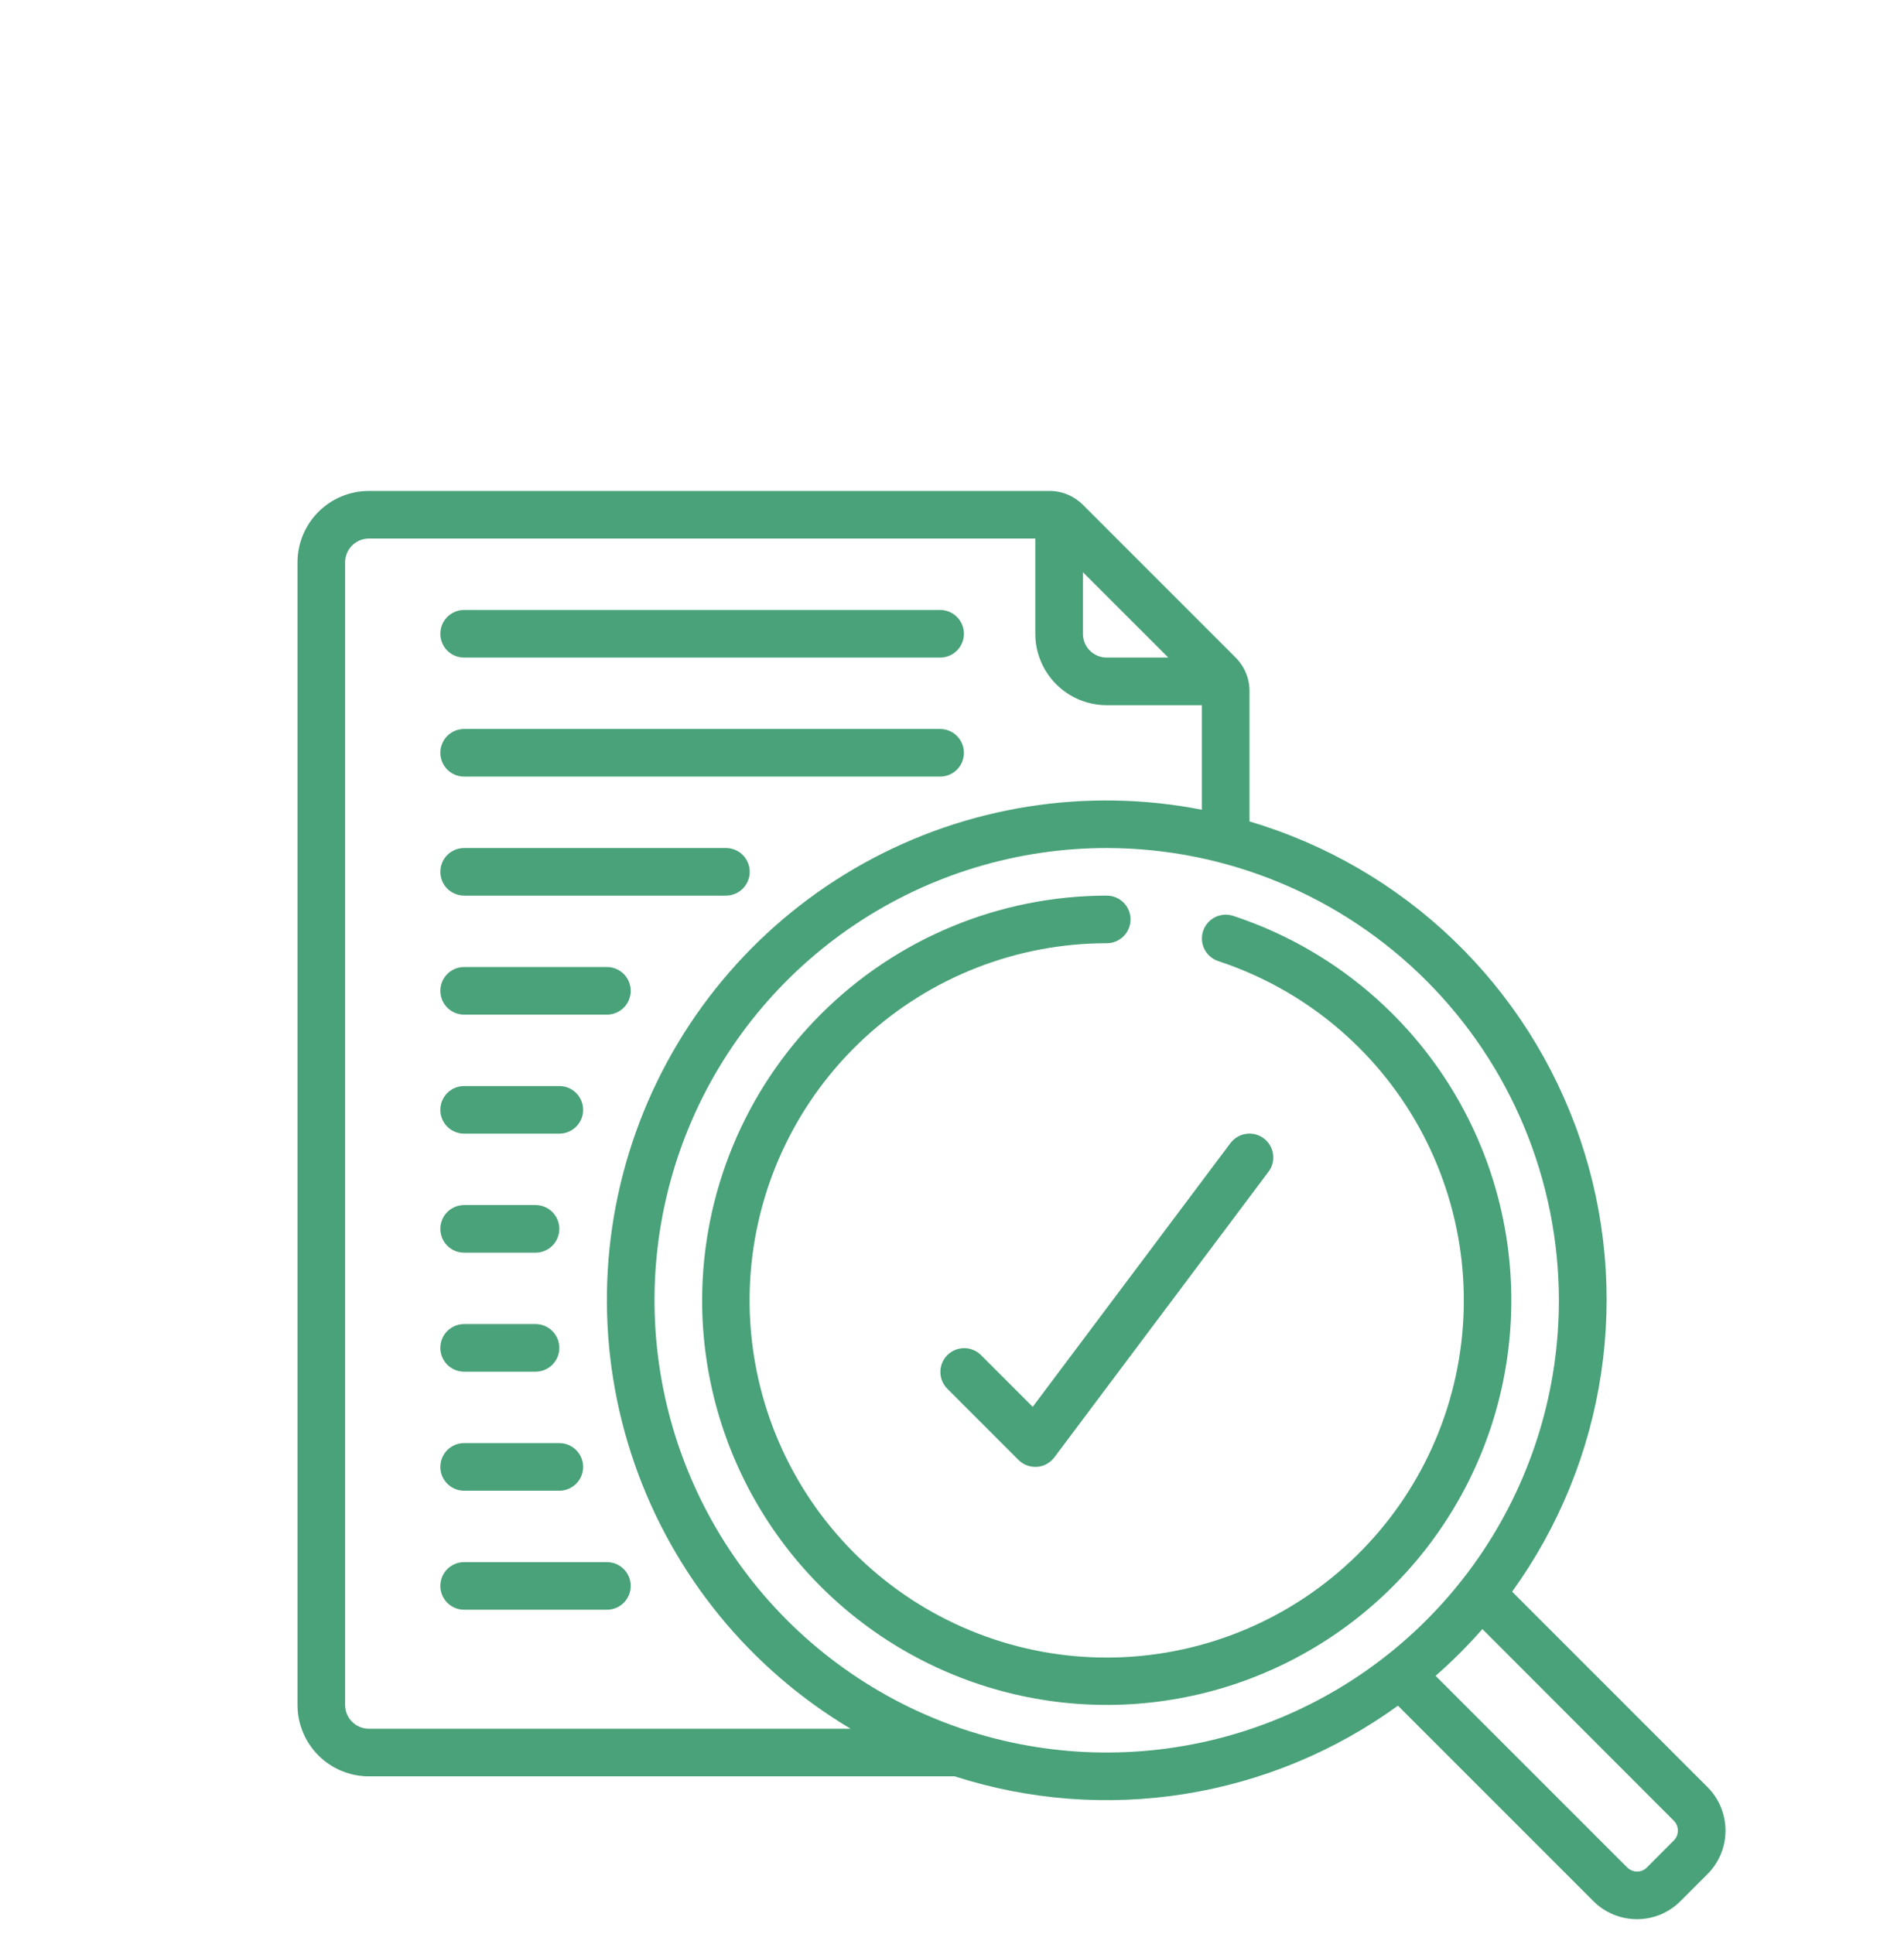 <svg xmlns="http://www.w3.org/2000/svg" width="64" height="65" viewBox="0 0 64 65" fill="none">
  <path d="M12.4 59.7H32.091C34.587 60.502 37.236 60.705 39.824 60.292C42.412 59.879 44.867 58.863 46.99 57.325L53.55 63.885C53.742 64.08 53.972 64.235 54.226 64.341C54.479 64.447 54.751 64.501 55.026 64.5H55.034C55.305 64.5 55.574 64.446 55.825 64.34C56.075 64.235 56.302 64.081 56.492 63.887L57.383 62.997C57.578 62.805 57.733 62.576 57.839 62.323C57.945 62.071 58 61.8 58 61.526C58 61.252 57.946 60.981 57.841 60.728C57.736 60.475 57.582 60.246 57.387 60.053L50.827 53.493C52.397 51.322 53.422 48.807 53.819 46.157C54.216 43.508 53.972 40.803 53.107 38.267C52.243 35.732 50.783 33.441 48.85 31.586C46.918 29.732 44.569 28.367 42 27.607V23.228C42.001 23.018 41.96 22.811 41.88 22.617C41.8 22.424 41.682 22.248 41.534 22.1L36.4 16.966C36.252 16.818 36.077 16.7 35.883 16.62C35.689 16.54 35.481 16.499 35.272 16.5H12.4C11.764 16.5 11.153 16.753 10.703 17.203C10.253 17.653 10 18.264 10 18.9V57.3C10 57.937 10.253 58.547 10.703 58.997C11.153 59.447 11.764 59.7 12.4 59.7ZM56.256 61.184C56.302 61.229 56.338 61.282 56.363 61.341C56.387 61.4 56.4 61.463 56.4 61.527C56.4 61.59 56.386 61.651 56.362 61.709C56.337 61.766 56.301 61.818 56.256 61.861L55.36 62.761C55.317 62.805 55.266 62.84 55.21 62.864C55.153 62.888 55.093 62.9 55.031 62.9C54.968 62.9 54.905 62.887 54.846 62.862C54.787 62.838 54.734 62.801 54.69 62.756L48.255 56.322C48.813 55.833 49.339 55.308 49.828 54.75L56.256 61.184ZM52.4 43.7C52.4 46.706 51.508 49.645 49.838 52.145C48.168 54.644 45.794 56.593 43.017 57.743C40.239 58.893 37.183 59.194 34.235 58.608C31.286 58.022 28.578 56.574 26.452 54.448C24.326 52.322 22.879 49.614 22.292 46.665C21.706 43.717 22.007 40.661 23.157 37.883C24.308 35.106 26.256 32.732 28.755 31.062C31.255 29.392 34.194 28.5 37.2 28.5C41.23 28.505 45.093 30.107 47.943 32.957C50.793 35.806 52.396 39.67 52.4 43.7ZM36.4 19.23L39.271 22.1H37.2C36.988 22.1 36.784 22.016 36.634 21.866C36.484 21.716 36.4 21.512 36.4 21.3V19.23ZM11.6 18.9C11.6 18.688 11.684 18.484 11.834 18.334C11.984 18.184 12.188 18.1 12.4 18.1H34.8V21.3C34.8 21.936 35.053 22.547 35.503 22.997C35.953 23.447 36.563 23.7 37.2 23.7H40.4V27.214C36.521 26.456 32.499 27.091 29.043 29.008C25.586 30.924 22.917 33.999 21.506 37.691C20.095 41.383 20.031 45.454 21.328 49.188C22.624 52.921 25.197 56.077 28.592 58.1H12.4C12.188 58.1 11.984 58.016 11.834 57.866C11.684 57.716 11.6 57.512 11.6 57.3V18.9Z" fill="#49A279"/>
  <path d="M23.601 43.7C23.601 46.206 24.293 48.663 25.602 50.8C26.91 52.938 28.784 54.672 31.016 55.812C33.247 56.951 35.751 57.452 38.249 57.259C40.748 57.066 43.144 56.186 45.175 54.717C47.205 53.248 48.789 51.246 49.754 48.933C50.718 46.62 51.024 44.085 50.639 41.609C50.254 39.133 49.192 36.811 47.571 34.901C45.949 32.99 43.832 31.564 41.451 30.781C41.25 30.714 41.03 30.731 40.84 30.826C40.651 30.922 40.507 31.089 40.441 31.29C40.374 31.492 40.391 31.712 40.486 31.901C40.582 32.091 40.749 32.234 40.95 32.301C43.818 33.244 46.225 35.233 47.692 37.871C49.159 40.51 49.578 43.604 48.865 46.538C48.153 49.471 46.361 52.028 43.847 53.7C41.333 55.371 38.282 56.034 35.301 55.557C32.32 55.079 29.629 53.496 27.763 51.123C25.898 48.749 24.995 45.76 25.234 42.751C25.474 39.742 26.838 36.933 29.056 34.885C31.274 32.837 34.182 31.7 37.201 31.7C37.413 31.7 37.616 31.616 37.767 31.466C37.916 31.316 38.001 31.112 38.001 30.9C38.001 30.688 37.916 30.484 37.767 30.334C37.616 30.184 37.413 30.1 37.201 30.1C33.595 30.104 30.138 31.538 27.589 34.088C25.039 36.637 23.605 40.094 23.601 43.7ZM15.601 22.1H31.601C31.813 22.1 32.016 22.016 32.166 21.866C32.316 21.716 32.401 21.512 32.401 21.3C32.401 21.088 32.316 20.884 32.166 20.734C32.016 20.584 31.813 20.5 31.601 20.5H15.601C15.389 20.5 15.185 20.584 15.035 20.734C14.885 20.884 14.801 21.088 14.801 21.3C14.801 21.512 14.885 21.716 15.035 21.866C15.185 22.016 15.389 22.1 15.601 22.1ZM15.601 26.1H31.601C31.813 26.1 32.016 26.016 32.166 25.866C32.316 25.716 32.401 25.512 32.401 25.3C32.401 25.088 32.316 24.884 32.166 24.734C32.016 24.584 31.813 24.5 31.601 24.5H15.601C15.389 24.5 15.185 24.584 15.035 24.734C14.885 24.884 14.801 25.088 14.801 25.3C14.801 25.512 14.885 25.716 15.035 25.866C15.185 26.016 15.389 26.1 15.601 26.1ZM15.601 30.1H24.401C24.613 30.1 24.816 30.016 24.966 29.866C25.116 29.716 25.201 29.512 25.201 29.3C25.201 29.088 25.116 28.884 24.966 28.734C24.816 28.584 24.613 28.5 24.401 28.5H15.601C15.389 28.5 15.185 28.584 15.035 28.734C14.885 28.884 14.801 29.088 14.801 29.3C14.801 29.512 14.885 29.716 15.035 29.866C15.185 30.016 15.389 30.1 15.601 30.1ZM15.601 34.1H20.401C20.613 34.1 20.816 34.016 20.966 33.866C21.116 33.716 21.201 33.512 21.201 33.3C21.201 33.088 21.116 32.884 20.966 32.734C20.816 32.584 20.613 32.5 20.401 32.5H15.601C15.389 32.5 15.185 32.584 15.035 32.734C14.885 32.884 14.801 33.088 14.801 33.3C14.801 33.512 14.885 33.716 15.035 33.866C15.185 34.016 15.389 34.1 15.601 34.1ZM15.601 38.1H18.801C19.013 38.1 19.216 38.016 19.366 37.866C19.517 37.716 19.601 37.512 19.601 37.3C19.601 37.088 19.517 36.884 19.366 36.734C19.216 36.584 19.013 36.5 18.801 36.5H15.601C15.389 36.5 15.185 36.584 15.035 36.734C14.885 36.884 14.801 37.088 14.801 37.3C14.801 37.512 14.885 37.716 15.035 37.866C15.185 38.016 15.389 38.1 15.601 38.1ZM15.601 42.1H18.001C18.213 42.1 18.416 42.016 18.567 41.866C18.716 41.716 18.801 41.512 18.801 41.3C18.801 41.088 18.716 40.884 18.567 40.734C18.416 40.584 18.213 40.5 18.001 40.5H15.601C15.389 40.5 15.185 40.584 15.035 40.734C14.885 40.884 14.801 41.088 14.801 41.3C14.801 41.512 14.885 41.716 15.035 41.866C15.185 42.016 15.389 42.1 15.601 42.1ZM15.601 46.1H18.001C18.213 46.1 18.416 46.016 18.567 45.866C18.716 45.716 18.801 45.512 18.801 45.3C18.801 45.088 18.716 44.884 18.567 44.734C18.416 44.584 18.213 44.5 18.001 44.5H15.601C15.389 44.5 15.185 44.584 15.035 44.734C14.885 44.884 14.801 45.088 14.801 45.3C14.801 45.512 14.885 45.716 15.035 45.866C15.185 46.016 15.389 46.1 15.601 46.1ZM15.601 50.1H18.801C19.013 50.1 19.216 50.016 19.366 49.866C19.517 49.716 19.601 49.512 19.601 49.3C19.601 49.088 19.517 48.884 19.366 48.734C19.216 48.584 19.013 48.5 18.801 48.5H15.601C15.389 48.5 15.185 48.584 15.035 48.734C14.885 48.884 14.801 49.088 14.801 49.3C14.801 49.512 14.885 49.716 15.035 49.866C15.185 50.016 15.389 50.1 15.601 50.1ZM15.601 54.1H20.401C20.613 54.1 20.816 54.016 20.966 53.866C21.116 53.716 21.201 53.512 21.201 53.3C21.201 53.088 21.116 52.884 20.966 52.734C20.816 52.584 20.613 52.5 20.401 52.5H15.601C15.389 52.5 15.185 52.584 15.035 52.734C14.885 52.884 14.801 53.088 14.801 53.3C14.801 53.512 14.885 53.716 15.035 53.866C15.185 54.016 15.389 54.1 15.601 54.1Z" fill="#49A279"/>
  <path d="M32.965 45.533C32.814 45.388 32.612 45.307 32.402 45.309C32.193 45.311 31.992 45.395 31.844 45.543C31.695 45.691 31.611 45.892 31.609 46.102C31.608 46.312 31.688 46.514 31.834 46.664L34.234 49.065C34.384 49.215 34.587 49.299 34.8 49.299H34.856C34.971 49.291 35.082 49.258 35.183 49.202C35.283 49.147 35.371 49.071 35.44 48.979L42.639 39.379C42.767 39.209 42.822 38.996 42.791 38.786C42.761 38.576 42.649 38.386 42.48 38.259C42.31 38.132 42.096 38.077 41.886 38.107C41.676 38.137 41.487 38.249 41.359 38.419L34.713 47.281L32.965 45.533Z" fill="#49A279"/>
</svg>